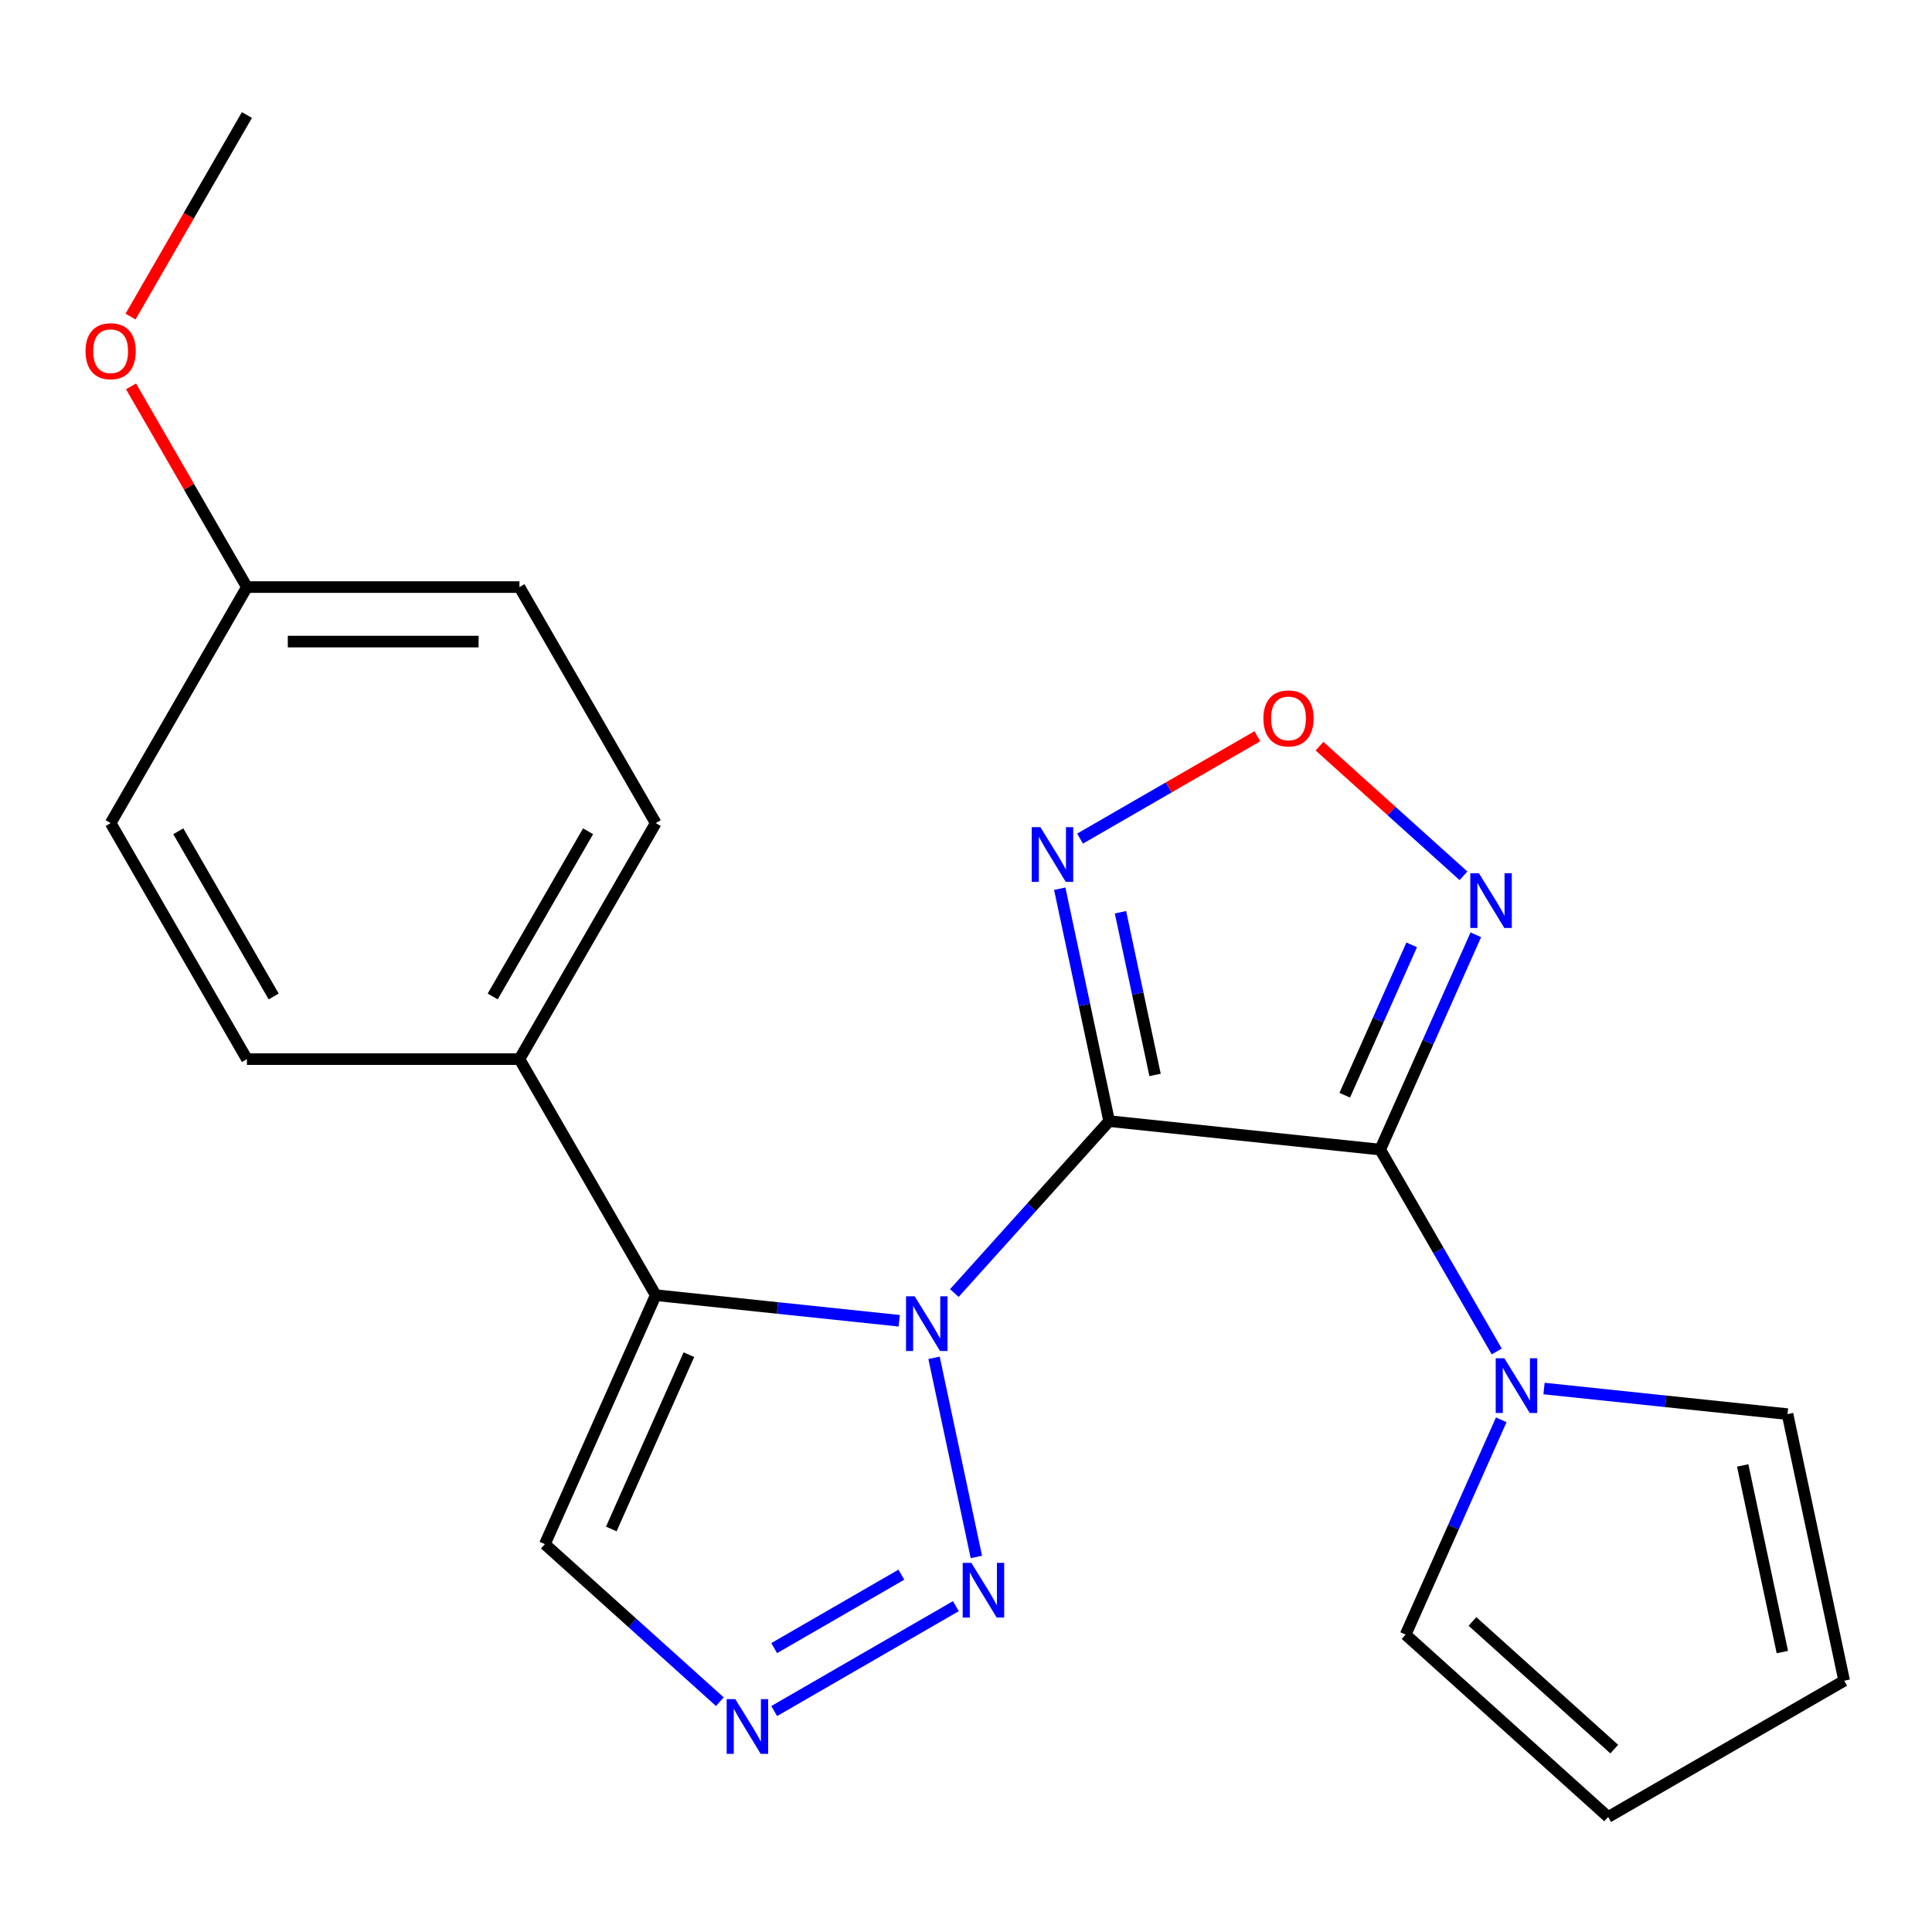 <?xml version='1.0' encoding='iso-8859-1'?>
<svg version='1.1' baseProfile='full'
              xmlns='http://www.w3.org/2000/svg'
                      xmlns:rdkit='http://www.rdkit.org/xml'
                      xmlns:xlink='http://www.w3.org/1999/xlink'
                  xml:space='preserve'
width='1000px' height='1000px' viewBox='0 0 1000 1000'>
<!-- END OF HEADER -->
<rect style='opacity:1.0;fill:#FFFFFF;stroke:none' width='1000' height='1000' x='0' y='0'> </rect>
<path class='bond-0' d='M 574.093,580.287 L 534.03,624.782' style='fill:none;fill-rule:evenodd;stroke:#000000;stroke-width:6px;stroke-linecap:butt;stroke-linejoin:miter;stroke-opacity:1' />
<path class='bond-0' d='M 534.03,624.782 L 493.967,669.276' style='fill:none;fill-rule:evenodd;stroke:#0000FF;stroke-width:6px;stroke-linecap:butt;stroke-linejoin:miter;stroke-opacity:1' />
<path class='bond-1' d='M 574.093,580.287 L 714.388,595.033' style='fill:none;fill-rule:evenodd;stroke:#000000;stroke-width:6px;stroke-linecap:butt;stroke-linejoin:miter;stroke-opacity:1' />
<path class='bond-4' d='M 574.093,580.287 L 561.308,520.138' style='fill:none;fill-rule:evenodd;stroke:#000000;stroke-width:6px;stroke-linecap:butt;stroke-linejoin:miter;stroke-opacity:1' />
<path class='bond-4' d='M 561.308,520.138 L 548.523,459.989' style='fill:none;fill-rule:evenodd;stroke:#0000FF;stroke-width:6px;stroke-linecap:butt;stroke-linejoin:miter;stroke-opacity:1' />
<path class='bond-4' d='M 597.854,556.377 L 588.905,514.272' style='fill:none;fill-rule:evenodd;stroke:#000000;stroke-width:6px;stroke-linecap:butt;stroke-linejoin:miter;stroke-opacity:1' />
<path class='bond-4' d='M 588.905,514.272 L 579.955,472.168' style='fill:none;fill-rule:evenodd;stroke:#0000FF;stroke-width:6px;stroke-linecap:butt;stroke-linejoin:miter;stroke-opacity:1' />
<path class='bond-2' d='M 465.434,683.621 L 402.42,676.998' style='fill:none;fill-rule:evenodd;stroke:#0000FF;stroke-width:6px;stroke-linecap:butt;stroke-linejoin:miter;stroke-opacity:1' />
<path class='bond-2' d='M 402.42,676.998 L 339.406,670.375' style='fill:none;fill-rule:evenodd;stroke:#000000;stroke-width:6px;stroke-linecap:butt;stroke-linejoin:miter;stroke-opacity:1' />
<path class='bond-3' d='M 483.46,702.807 L 505.367,805.871' style='fill:none;fill-rule:evenodd;stroke:#0000FF;stroke-width:6px;stroke-linecap:butt;stroke-linejoin:miter;stroke-opacity:1' />
<path class='bond-5' d='M 714.388,595.033 L 739.139,539.44' style='fill:none;fill-rule:evenodd;stroke:#000000;stroke-width:6px;stroke-linecap:butt;stroke-linejoin:miter;stroke-opacity:1' />
<path class='bond-5' d='M 739.139,539.44 L 763.89,483.848' style='fill:none;fill-rule:evenodd;stroke:#0000FF;stroke-width:6px;stroke-linecap:butt;stroke-linejoin:miter;stroke-opacity:1' />
<path class='bond-5' d='M 696.039,566.88 L 713.365,527.965' style='fill:none;fill-rule:evenodd;stroke:#000000;stroke-width:6px;stroke-linecap:butt;stroke-linejoin:miter;stroke-opacity:1' />
<path class='bond-5' d='M 713.365,527.965 L 730.69,489.05' style='fill:none;fill-rule:evenodd;stroke:#0000FF;stroke-width:6px;stroke-linecap:butt;stroke-linejoin:miter;stroke-opacity:1' />
<path class='bond-6' d='M 714.388,595.033 L 744.549,647.273' style='fill:none;fill-rule:evenodd;stroke:#000000;stroke-width:6px;stroke-linecap:butt;stroke-linejoin:miter;stroke-opacity:1' />
<path class='bond-6' d='M 744.549,647.273 L 774.71,699.514' style='fill:none;fill-rule:evenodd;stroke:#0000FF;stroke-width:6px;stroke-linecap:butt;stroke-linejoin:miter;stroke-opacity:1' />
<path class='bond-9' d='M 339.406,670.375 L 282.028,799.247' style='fill:none;fill-rule:evenodd;stroke:#000000;stroke-width:6px;stroke-linecap:butt;stroke-linejoin:miter;stroke-opacity:1' />
<path class='bond-9' d='M 356.573,701.181 L 316.409,791.391' style='fill:none;fill-rule:evenodd;stroke:#000000;stroke-width:6px;stroke-linecap:butt;stroke-linejoin:miter;stroke-opacity:1' />
<path class='bond-10' d='M 339.406,670.375 L 268.872,548.207' style='fill:none;fill-rule:evenodd;stroke:#000000;stroke-width:6px;stroke-linecap:butt;stroke-linejoin:miter;stroke-opacity:1' />
<path class='bond-8' d='M 494.763,831.342 L 400.717,885.64' style='fill:none;fill-rule:evenodd;stroke:#0000FF;stroke-width:6px;stroke-linecap:butt;stroke-linejoin:miter;stroke-opacity:1' />
<path class='bond-8' d='M 466.549,815.053 L 400.717,853.062' style='fill:none;fill-rule:evenodd;stroke:#0000FF;stroke-width:6px;stroke-linecap:butt;stroke-linejoin:miter;stroke-opacity:1' />
<path class='bond-7' d='M 559.03,434.066 L 604.923,407.569' style='fill:none;fill-rule:evenodd;stroke:#0000FF;stroke-width:6px;stroke-linecap:butt;stroke-linejoin:miter;stroke-opacity:1' />
<path class='bond-7' d='M 604.923,407.569 L 650.816,381.073' style='fill:none;fill-rule:evenodd;stroke:#FF0000;stroke-width:6px;stroke-linecap:butt;stroke-linejoin:miter;stroke-opacity:1' />
<path class='bond-22' d='M 757.498,453.315 L 720.238,419.766' style='fill:none;fill-rule:evenodd;stroke:#0000FF;stroke-width:6px;stroke-linecap:butt;stroke-linejoin:miter;stroke-opacity:1' />
<path class='bond-22' d='M 720.238,419.766 L 682.978,386.217' style='fill:none;fill-rule:evenodd;stroke:#FF0000;stroke-width:6px;stroke-linecap:butt;stroke-linejoin:miter;stroke-opacity:1' />
<path class='bond-11' d='M 799.188,718.7 L 862.202,725.323' style='fill:none;fill-rule:evenodd;stroke:#0000FF;stroke-width:6px;stroke-linecap:butt;stroke-linejoin:miter;stroke-opacity:1' />
<path class='bond-11' d='M 862.202,725.323 L 925.216,731.946' style='fill:none;fill-rule:evenodd;stroke:#000000;stroke-width:6px;stroke-linecap:butt;stroke-linejoin:miter;stroke-opacity:1' />
<path class='bond-12' d='M 777.047,734.887 L 752.295,790.48' style='fill:none;fill-rule:evenodd;stroke:#0000FF;stroke-width:6px;stroke-linecap:butt;stroke-linejoin:miter;stroke-opacity:1' />
<path class='bond-12' d='M 752.295,790.48 L 727.544,846.072' style='fill:none;fill-rule:evenodd;stroke:#000000;stroke-width:6px;stroke-linecap:butt;stroke-linejoin:miter;stroke-opacity:1' />
<path class='bond-23' d='M 372.595,880.793 L 327.312,840.02' style='fill:none;fill-rule:evenodd;stroke:#0000FF;stroke-width:6px;stroke-linecap:butt;stroke-linejoin:miter;stroke-opacity:1' />
<path class='bond-23' d='M 327.312,840.02 L 282.028,799.247' style='fill:none;fill-rule:evenodd;stroke:#000000;stroke-width:6px;stroke-linecap:butt;stroke-linejoin:miter;stroke-opacity:1' />
<path class='bond-15' d='M 268.872,548.207 L 339.406,426.039' style='fill:none;fill-rule:evenodd;stroke:#000000;stroke-width:6px;stroke-linecap:butt;stroke-linejoin:miter;stroke-opacity:1' />
<path class='bond-15' d='M 255.018,515.775 L 304.392,430.258' style='fill:none;fill-rule:evenodd;stroke:#000000;stroke-width:6px;stroke-linecap:butt;stroke-linejoin:miter;stroke-opacity:1' />
<path class='bond-16' d='M 268.872,548.207 L 127.804,548.207' style='fill:none;fill-rule:evenodd;stroke:#000000;stroke-width:6px;stroke-linecap:butt;stroke-linejoin:miter;stroke-opacity:1' />
<path class='bond-14' d='M 925.216,731.946 L 954.545,869.931' style='fill:none;fill-rule:evenodd;stroke:#000000;stroke-width:6px;stroke-linecap:butt;stroke-linejoin:miter;stroke-opacity:1' />
<path class='bond-14' d='M 902.018,758.51 L 922.549,855.099' style='fill:none;fill-rule:evenodd;stroke:#000000;stroke-width:6px;stroke-linecap:butt;stroke-linejoin:miter;stroke-opacity:1' />
<path class='bond-13' d='M 727.544,846.072 L 832.377,940.465' style='fill:none;fill-rule:evenodd;stroke:#000000;stroke-width:6px;stroke-linecap:butt;stroke-linejoin:miter;stroke-opacity:1' />
<path class='bond-13' d='M 762.147,839.264 L 835.531,905.339' style='fill:none;fill-rule:evenodd;stroke:#000000;stroke-width:6px;stroke-linecap:butt;stroke-linejoin:miter;stroke-opacity:1' />
<path class='bond-24' d='M 832.377,940.465 L 954.545,869.931' style='fill:none;fill-rule:evenodd;stroke:#000000;stroke-width:6px;stroke-linecap:butt;stroke-linejoin:miter;stroke-opacity:1' />
<path class='bond-18' d='M 339.406,426.039 L 268.872,303.871' style='fill:none;fill-rule:evenodd;stroke:#000000;stroke-width:6px;stroke-linecap:butt;stroke-linejoin:miter;stroke-opacity:1' />
<path class='bond-19' d='M 127.804,548.207 L 57.271,426.039' style='fill:none;fill-rule:evenodd;stroke:#000000;stroke-width:6px;stroke-linecap:butt;stroke-linejoin:miter;stroke-opacity:1' />
<path class='bond-19' d='M 141.658,515.775 L 92.284,430.258' style='fill:none;fill-rule:evenodd;stroke:#000000;stroke-width:6px;stroke-linecap:butt;stroke-linejoin:miter;stroke-opacity:1' />
<path class='bond-17' d='M 127.804,303.871 L 57.271,426.039' style='fill:none;fill-rule:evenodd;stroke:#000000;stroke-width:6px;stroke-linecap:butt;stroke-linejoin:miter;stroke-opacity:1' />
<path class='bond-20' d='M 127.804,303.871 L 97.817,251.931' style='fill:none;fill-rule:evenodd;stroke:#000000;stroke-width:6px;stroke-linecap:butt;stroke-linejoin:miter;stroke-opacity:1' />
<path class='bond-20' d='M 97.817,251.931 L 67.829,199.99' style='fill:none;fill-rule:evenodd;stroke:#FF0000;stroke-width:6px;stroke-linecap:butt;stroke-linejoin:miter;stroke-opacity:1' />
<path class='bond-25' d='M 127.804,303.871 L 268.872,303.871' style='fill:none;fill-rule:evenodd;stroke:#000000;stroke-width:6px;stroke-linecap:butt;stroke-linejoin:miter;stroke-opacity:1' />
<path class='bond-25' d='M 148.965,332.085 L 247.712,332.085' style='fill:none;fill-rule:evenodd;stroke:#000000;stroke-width:6px;stroke-linecap:butt;stroke-linejoin:miter;stroke-opacity:1' />
<path class='bond-21' d='M 67.575,163.857 L 97.689,111.696' style='fill:none;fill-rule:evenodd;stroke:#FF0000;stroke-width:6px;stroke-linecap:butt;stroke-linejoin:miter;stroke-opacity:1' />
<path class='bond-21' d='M 97.689,111.696 L 127.804,59.535' style='fill:none;fill-rule:evenodd;stroke:#000000;stroke-width:6px;stroke-linecap:butt;stroke-linejoin:miter;stroke-opacity:1' />
<path  class='atom-1' d='M 473.44 670.961
L 482.72 685.961
Q 483.64 687.441, 485.12 690.121
Q 486.6 692.801, 486.68 692.961
L 486.68 670.961
L 490.44 670.961
L 490.44 699.281
L 486.56 699.281
L 476.6 682.881
Q 475.44 680.961, 474.2 678.761
Q 473 676.561, 472.64 675.881
L 472.64 699.281
L 468.96 699.281
L 468.96 670.961
L 473.44 670.961
' fill='#0000FF'/>
<path  class='atom-4' d='M 502.77 808.945
L 512.05 823.945
Q 512.97 825.425, 514.45 828.105
Q 515.93 830.785, 516.01 830.945
L 516.01 808.945
L 519.77 808.945
L 519.77 837.265
L 515.89 837.265
L 505.93 820.865
Q 504.77 818.945, 503.53 816.745
Q 502.33 814.545, 501.97 813.865
L 501.97 837.265
L 498.29 837.265
L 498.29 808.945
L 502.77 808.945
' fill='#0000FF'/>
<path  class='atom-5' d='M 538.503 428.142
L 547.783 443.142
Q 548.703 444.622, 550.183 447.302
Q 551.663 449.982, 551.743 450.142
L 551.743 428.142
L 555.503 428.142
L 555.503 456.462
L 551.623 456.462
L 541.663 440.062
Q 540.503 438.142, 539.263 435.942
Q 538.063 433.742, 537.703 433.062
L 537.703 456.462
L 534.023 456.462
L 534.023 428.142
L 538.503 428.142
' fill='#0000FF'/>
<path  class='atom-6' d='M 765.505 452.001
L 774.785 467.001
Q 775.705 468.481, 777.185 471.161
Q 778.665 473.841, 778.745 474.001
L 778.745 452.001
L 782.505 452.001
L 782.505 480.321
L 778.625 480.321
L 768.665 463.921
Q 767.505 462.001, 766.265 459.801
Q 765.065 457.601, 764.705 456.921
L 764.705 480.321
L 761.025 480.321
L 761.025 452.001
L 765.505 452.001
' fill='#0000FF'/>
<path  class='atom-7' d='M 778.661 703.041
L 787.941 718.041
Q 788.861 719.521, 790.341 722.201
Q 791.821 724.881, 791.901 725.041
L 791.901 703.041
L 795.661 703.041
L 795.661 731.361
L 791.781 731.361
L 781.821 714.961
Q 780.661 713.041, 779.421 710.841
Q 778.221 708.641, 777.861 707.961
L 777.861 731.361
L 774.181 731.361
L 774.181 703.041
L 778.661 703.041
' fill='#0000FF'/>
<path  class='atom-8' d='M 653.931 371.849
Q 653.931 365.049, 657.291 361.249
Q 660.651 357.449, 666.931 357.449
Q 673.211 357.449, 676.571 361.249
Q 679.931 365.049, 679.931 371.849
Q 679.931 378.729, 676.531 382.649
Q 673.131 386.529, 666.931 386.529
Q 660.691 386.529, 657.291 382.649
Q 653.931 378.769, 653.931 371.849
M 666.931 383.329
Q 671.251 383.329, 673.571 380.449
Q 675.931 377.529, 675.931 371.849
Q 675.931 366.289, 673.571 363.489
Q 671.251 360.649, 666.931 360.649
Q 662.611 360.649, 660.251 363.449
Q 657.931 366.249, 657.931 371.849
Q 657.931 377.569, 660.251 380.449
Q 662.611 383.329, 666.931 383.329
' fill='#FF0000'/>
<path  class='atom-9' d='M 380.602 879.479
L 389.882 894.479
Q 390.802 895.959, 392.282 898.639
Q 393.762 901.319, 393.842 901.479
L 393.842 879.479
L 397.602 879.479
L 397.602 907.799
L 393.722 907.799
L 383.762 891.399
Q 382.602 889.479, 381.362 887.279
Q 380.162 885.079, 379.802 884.399
L 379.802 907.799
L 376.122 907.799
L 376.122 879.479
L 380.602 879.479
' fill='#0000FF'/>
<path  class='atom-21' d='M 44.271 181.783
Q 44.271 174.983, 47.631 171.183
Q 50.991 167.383, 57.271 167.383
Q 63.551 167.383, 66.911 171.183
Q 70.271 174.983, 70.271 181.783
Q 70.271 188.663, 66.871 192.583
Q 63.471 196.463, 57.271 196.463
Q 51.031 196.463, 47.631 192.583
Q 44.271 188.703, 44.271 181.783
M 57.271 193.263
Q 61.591 193.263, 63.911 190.383
Q 66.271 187.463, 66.271 181.783
Q 66.271 176.223, 63.911 173.423
Q 61.591 170.583, 57.271 170.583
Q 52.951 170.583, 50.591 173.383
Q 48.271 176.183, 48.271 181.783
Q 48.271 187.503, 50.591 190.383
Q 52.951 193.263, 57.271 193.263
' fill='#FF0000'/>
</svg>
